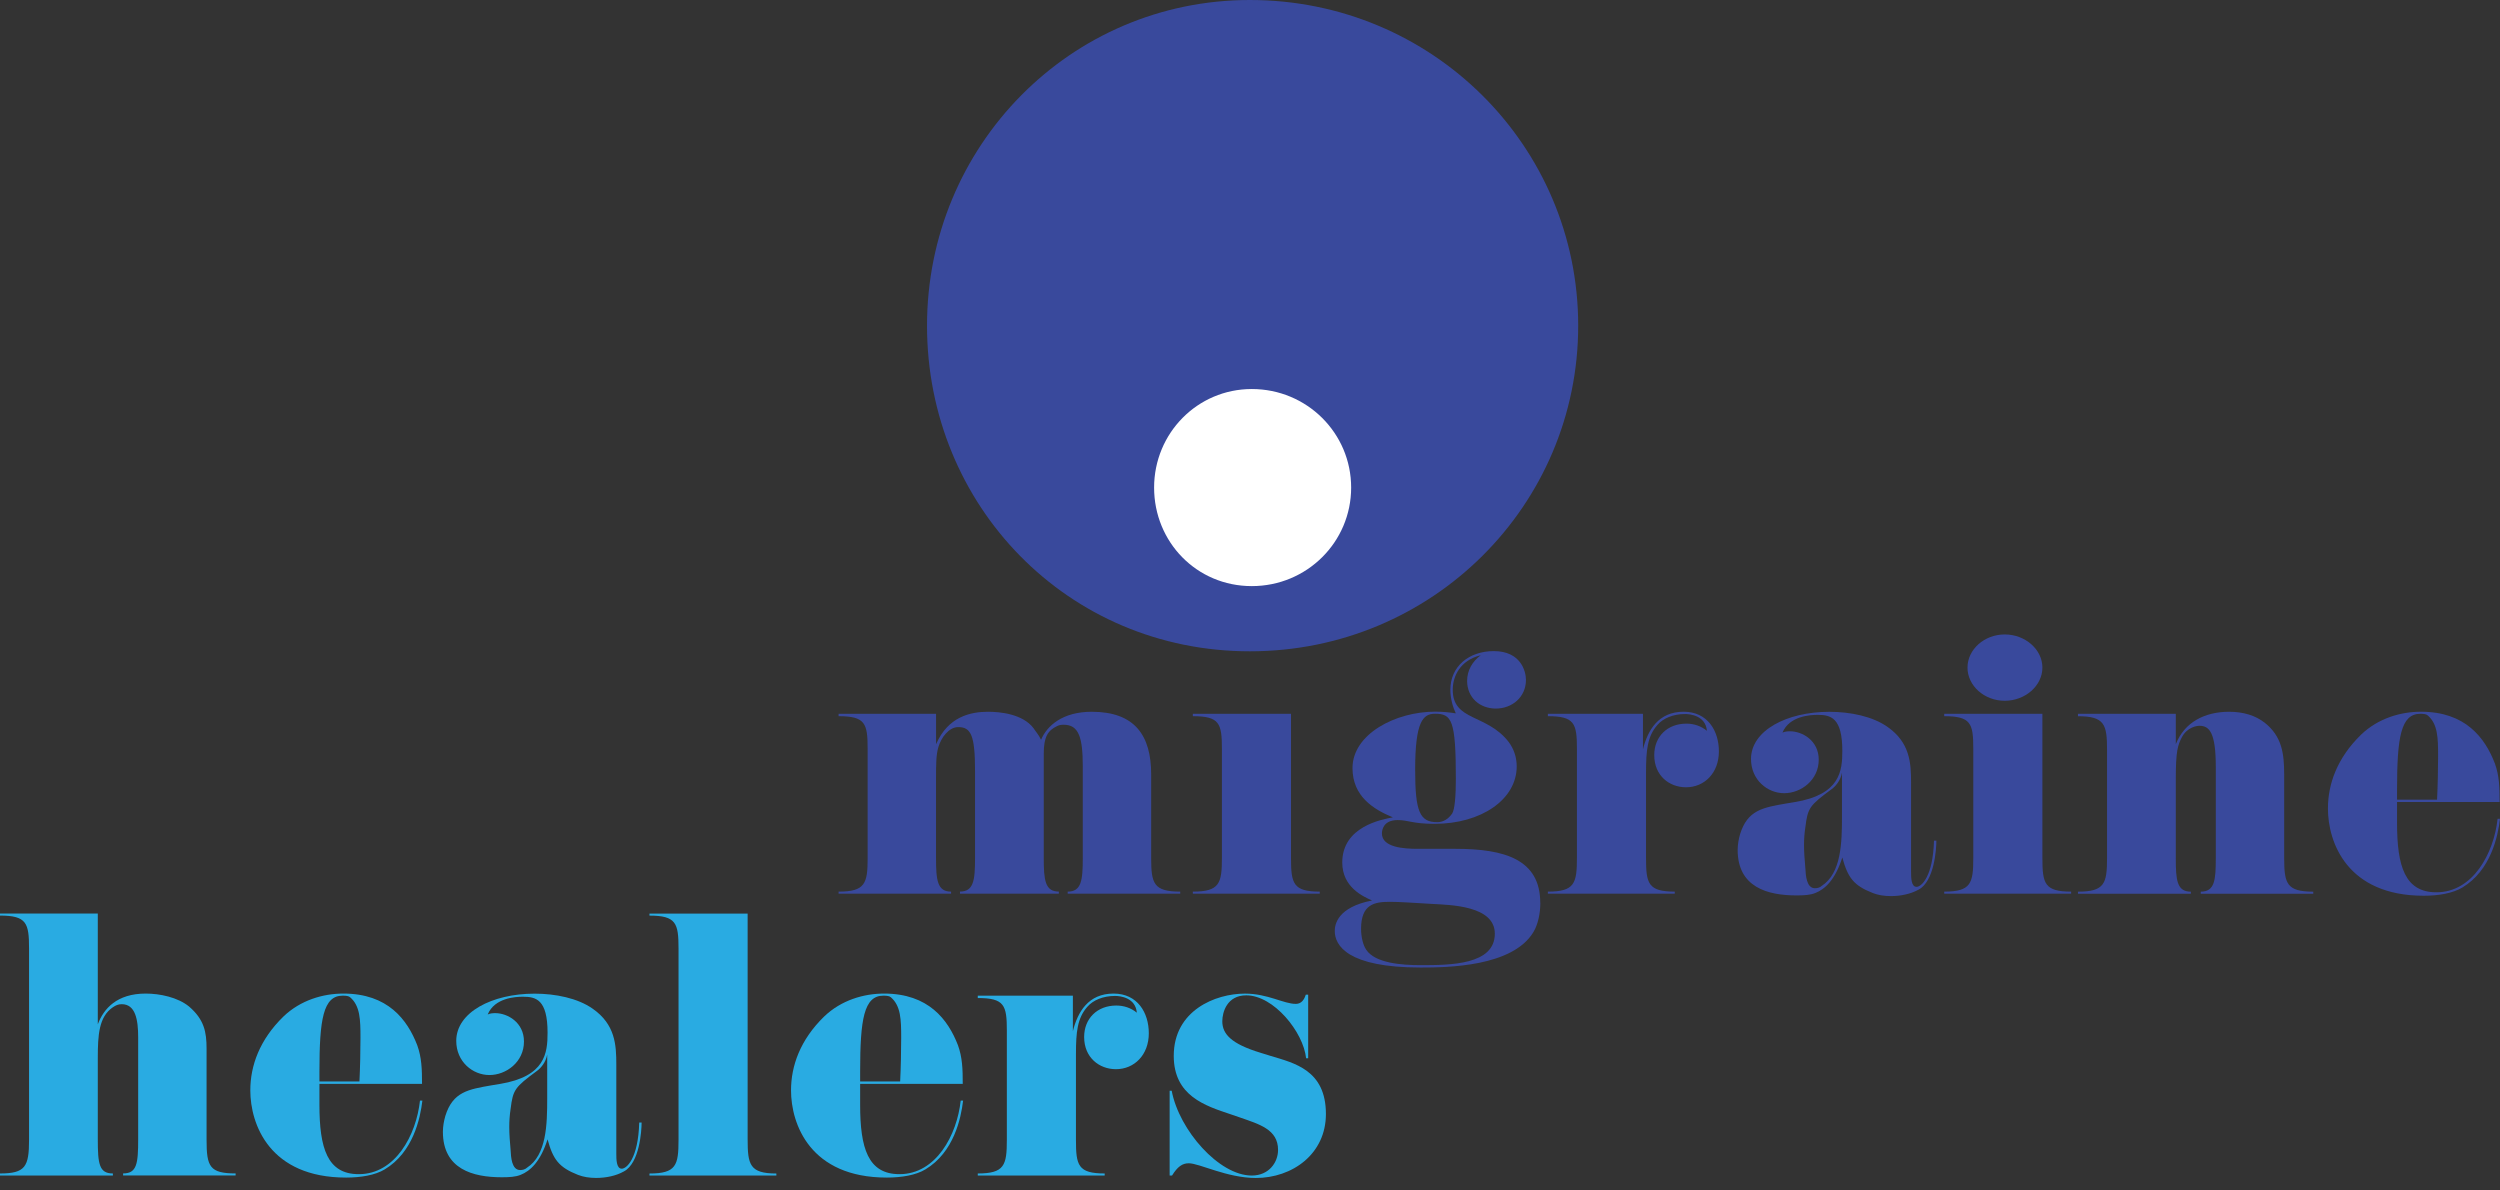 <svg width="126" height="60" viewBox="0 0 126 60" fill="none" xmlns="http://www.w3.org/2000/svg">
<rect x="0" y="0" width="126" height="60" fill="#333333" stroke="none"/>
<path d="M62.994 0C72.188 0 79.541 7.362 79.541 16.415C79.541 25.468 72.186 32.826 62.994 32.826C53.802 32.826 46.722 25.47 46.722 16.415C46.722 7.36 53.941 0 62.994 0Z" fill="#39499C"/>
<path d="M47.176 43.249C47.176 44.37 47.244 44.938 47.935 44.938V45.042H42.265V44.938C43.608 44.938 43.729 44.524 43.729 43.249V37.733C43.729 36.457 43.608 36.096 42.265 36.096V35.975H47.178V37.51C47.781 36.114 48.919 35.873 49.797 35.873C50.384 35.873 51.539 35.975 52.089 36.7C52.175 36.839 52.364 37.046 52.469 37.287C52.762 36.58 53.555 35.873 55.02 35.873C57.191 35.873 58.019 37.062 58.019 39.026V43.249C58.019 44.524 58.139 44.938 59.483 44.938V45.042H53.812V44.938C54.502 44.938 54.572 44.37 54.572 43.249V38.647C54.572 37.182 54.383 36.526 53.606 36.526C53.485 36.526 53.381 36.544 53.278 36.594C52.812 36.819 52.605 37.128 52.605 37.99V43.247C52.605 44.367 52.674 44.936 53.365 44.936V45.04H48.383V44.936C49.072 44.936 49.142 44.367 49.142 43.247V38.852C49.142 37.06 48.935 36.646 48.297 36.646C47.815 36.646 47.435 37.181 47.296 37.647C47.176 38.042 47.176 38.56 47.176 39.233V43.251V43.249Z" fill="#39499C"/>
<path d="M66.515 45.042H60.119V44.938C61.463 44.938 61.584 44.524 61.584 43.249V37.733C61.584 36.457 61.463 36.096 60.119 36.096V35.975H65.067V43.249C65.067 44.524 65.171 44.938 66.515 44.938V45.042Z" fill="#39499C"/>
<path d="M77.633 45.507C77.633 46.041 77.513 46.593 77.288 46.971C76.237 48.728 72.943 48.763 71.599 48.763C67.927 48.763 67.272 47.66 67.272 46.919C67.272 46.609 67.393 45.729 69.151 45.384C68.685 45.177 67.65 44.711 67.65 43.47C67.65 41.642 69.667 41.298 70.201 41.194C69.235 40.798 68.166 40.143 68.166 38.711C68.166 37.004 70.322 35.867 72.338 35.867C72.7 35.867 73.045 35.901 73.373 35.953C73.218 35.626 73.098 35.194 73.098 34.764C73.098 33.591 74.028 32.816 75.287 32.816C76.649 32.816 76.908 33.832 76.908 34.264C76.908 35.144 76.201 35.712 75.391 35.712C74.582 35.712 73.943 35.16 73.943 34.316C73.943 33.8 74.202 33.334 74.632 33.023C73.582 33.282 73.218 34.091 73.218 34.764C73.218 36.351 74.925 35.971 76.028 37.383C76.303 37.745 76.442 38.177 76.442 38.625C76.442 40.296 74.65 41.521 72.304 41.521C71.183 41.521 70.995 41.332 70.442 41.332C69.719 41.332 69.649 41.833 69.649 42.005C69.649 42.712 70.751 42.781 71.459 42.781H73.355C75.837 42.781 77.629 43.315 77.629 45.505L77.633 45.507ZM68.859 47.869C69.307 48.542 70.635 48.644 71.599 48.644C73.116 48.644 75.339 48.626 75.339 47.057C75.339 45.643 73.098 45.609 72.168 45.557C71.254 45.505 70.565 45.452 70.046 45.452C69.271 45.452 68.598 45.573 68.598 46.814C68.598 47.228 68.701 47.642 68.857 47.865L68.859 47.869ZM72.427 41.439C72.772 41.439 73.013 41.25 73.186 41.007C73.325 40.8 73.375 40.077 73.375 39.249C73.375 36.285 73.168 35.973 72.324 35.973C71.722 35.973 71.324 36.353 71.324 38.8C71.324 40.885 71.549 41.437 72.427 41.437V41.439Z" fill="#39499C"/>
<path d="M83.528 36.544C83.028 37.112 82.96 37.819 82.96 38.922V43.249C82.96 44.524 83.062 44.938 84.408 44.938V45.042H78.013V44.938C79.356 44.938 79.477 44.524 79.477 43.249V37.733C79.477 36.457 79.356 36.096 78.013 36.096V35.975H82.805V37.767C83.046 36.801 83.581 35.871 84.856 35.871C86.064 35.871 86.632 36.837 86.632 37.87C86.632 38.972 85.891 39.679 84.977 39.679C84.131 39.679 83.374 39.093 83.374 38.058C83.374 37.128 84.029 36.471 84.995 36.471C85.374 36.471 85.736 36.592 86.029 36.833C85.961 36.074 85.202 35.987 84.927 35.987C84.34 35.987 83.824 36.194 83.531 36.54L83.528 36.544Z" fill="#39499C"/>
<path d="M96.318 43.938C96.318 44.213 96.318 44.697 96.593 44.697C96.834 44.697 97.421 44.197 97.473 42.371H97.593C97.593 42.785 97.491 44.422 96.698 44.836C96.302 45.06 95.784 45.163 95.302 45.163C94.956 45.163 94.647 45.111 94.388 45.008C93.421 44.629 93.13 44.233 92.853 43.217C92.491 44.353 91.973 44.819 91.491 45.008C91.232 45.111 90.923 45.129 90.543 45.129C89.079 45.129 87.578 44.715 87.578 42.837C87.578 42.562 87.63 42.285 87.699 42.044C88.078 40.82 88.854 40.7 90.043 40.493L90.457 40.425C92.748 40.045 92.853 38.856 92.853 37.839C92.853 36.168 92.266 36.029 91.612 36.029C91.25 36.029 90.181 36.082 89.836 36.925C89.94 36.873 90.077 36.857 90.216 36.857C90.836 36.857 91.664 37.323 91.664 38.287C91.664 39.322 90.768 39.977 89.922 39.977C89.077 39.977 88.251 39.304 88.251 38.253C88.251 36.823 90.043 35.875 92.198 35.875C93.249 35.875 94.369 36.1 95.129 36.634C96.266 37.428 96.318 38.462 96.318 39.444V43.944V43.938ZM90.991 41.68C90.939 42.025 90.923 42.317 90.923 42.594C90.923 42.99 90.957 43.353 90.991 43.767C91.009 44.112 91.043 44.767 91.473 44.767C91.594 44.767 91.732 44.733 91.818 44.647C92.801 44.008 92.835 42.475 92.835 41.166V38.942C92.766 39.356 92.489 39.649 92.319 39.77C91.198 40.597 91.111 40.718 90.991 41.684V41.68Z" fill="#39499C"/>
<path d="M104.385 45.042H97.989V44.938C99.333 44.938 99.454 44.524 99.454 43.249V37.733C99.454 36.457 99.333 36.096 97.989 36.096V35.975H102.937V43.249C102.937 44.524 103.039 44.938 104.385 44.938V45.042ZM101.04 31.976C102.075 31.976 102.937 32.735 102.937 33.647C102.937 34.559 102.075 35.319 101.04 35.319C100.006 35.319 99.162 34.559 99.162 33.647C99.162 32.735 100.006 31.976 101.04 31.976Z" fill="#39499C"/>
<path d="M104.73 35.975H109.66V37.51C110.092 36.407 111.108 35.873 112.349 35.873C113.072 35.873 113.677 36.062 114.141 36.425C114.987 37.098 115.123 37.926 115.123 39.029V43.251C115.123 44.526 115.244 44.94 116.588 44.94V45.044H110.917V44.94C111.624 44.94 111.676 44.353 111.676 43.251V38.649C111.676 36.907 111.349 36.58 110.849 36.58C110.744 36.58 110.228 36.632 109.953 37.182C109.764 37.562 109.66 37.837 109.66 39.233V43.251C109.66 44.353 109.712 44.94 110.419 44.94V45.044H104.73V44.94C106.074 44.94 106.195 44.526 106.195 43.251V37.787C106.195 36.512 106.074 36.098 104.73 36.098V35.977V35.975Z" fill="#39499C"/>
<path d="M120.811 40.422V41.473C120.811 43.663 121.207 44.972 122.794 44.972C124.638 44.972 125.69 43.008 125.879 41.266H126C125.895 42.162 125.534 43.869 124.103 44.731C123.621 45.024 122.896 45.145 122.155 45.145C118.294 45.145 117.328 42.455 117.328 40.75C117.328 39.509 117.794 38.199 118.999 37.026C119.861 36.198 121 35.871 122.016 35.871C124.258 35.871 125.24 37.181 125.74 38.474C125.965 39.095 125.981 39.681 125.981 40.422H120.811ZM120.811 39.802V40.302H122.828C122.862 39.629 122.88 38.733 122.88 38.096C122.88 37.182 122.862 36.493 122.364 36.062C122.296 35.993 122.157 35.975 121.984 35.975C121.002 35.975 120.811 37.164 120.811 39.802Z" fill="#39499C"/>
<path d="M0 46.043H4.929V51.627C5.223 50.834 5.895 50.076 7.342 50.076C8.065 50.076 8.963 50.265 9.531 50.731C10.29 51.386 10.411 52.007 10.411 52.85V57.452C10.411 58.796 10.566 59.141 11.875 59.141V59.244H6.205V59.141C6.894 59.141 6.964 58.659 6.964 57.418V52.282C6.964 51.386 6.825 50.611 6.136 50.611C5.964 50.611 5.843 50.663 5.689 50.765C4.982 51.247 4.929 52.161 4.929 53.334V57.42C4.929 58.661 4.998 59.143 5.689 59.143V59.246H0V59.143C1.276 59.143 1.464 58.798 1.464 57.454V47.8C1.464 46.525 1.344 46.145 0 46.145V46.043Z" fill="#29ABE2"/>
<path d="M16.099 54.628V55.678C16.099 57.868 16.495 59.178 18.082 59.178C19.926 59.178 20.978 57.213 21.167 55.471H21.288C21.183 56.367 20.822 58.075 19.392 58.936C18.909 59.23 18.184 59.35 17.443 59.35C13.582 59.35 12.616 56.661 12.616 54.955C12.616 53.714 13.082 52.404 14.287 51.231C15.149 50.404 16.288 50.076 17.305 50.076C19.546 50.076 20.528 51.386 21.029 52.679C21.253 53.3 21.27 53.887 21.27 54.628H16.099ZM16.099 54.007V54.507H18.116C18.15 53.834 18.168 52.938 18.168 52.302C18.168 51.388 18.15 50.699 17.652 50.267C17.584 50.199 17.445 50.181 17.272 50.181C16.29 50.181 16.099 51.37 16.099 54.007Z" fill="#29ABE2"/>
<path d="M31.062 58.143C31.062 58.418 31.062 58.902 31.337 58.902C31.578 58.902 32.165 58.402 32.217 56.576H32.337C32.337 56.99 32.235 58.627 31.442 59.041C31.046 59.266 30.528 59.368 30.046 59.368C29.7 59.368 29.391 59.316 29.132 59.214C28.166 58.834 27.874 58.438 27.597 57.422C27.235 58.559 26.717 59.025 26.235 59.214C25.976 59.318 25.667 59.334 25.287 59.334C23.823 59.334 22.322 58.92 22.322 57.042C22.322 56.767 22.375 56.49 22.443 56.249C22.822 55.026 23.598 54.905 24.787 54.698L25.201 54.63C27.493 54.25 27.597 53.061 27.597 52.045C27.597 50.373 27.011 50.235 26.356 50.235C25.994 50.235 24.925 50.287 24.58 51.131C24.684 51.078 24.821 51.062 24.96 51.062C25.58 51.062 26.408 51.528 26.408 52.493C26.408 53.527 25.512 54.182 24.666 54.182C23.821 54.182 22.995 53.509 22.995 52.459C22.995 51.028 24.787 50.08 26.942 50.08C27.993 50.08 29.114 50.305 29.873 50.84C31.01 51.633 31.062 52.667 31.062 53.65V58.149V58.143ZM25.735 55.885C25.683 56.231 25.667 56.524 25.667 56.799C25.667 57.195 25.701 57.559 25.735 57.97C25.753 58.316 25.787 58.971 26.217 58.971C26.338 58.971 26.476 58.936 26.563 58.85C27.545 58.213 27.579 56.679 27.579 55.369V53.145C27.511 53.559 27.233 53.852 27.063 53.973C25.942 54.801 25.855 54.921 25.735 55.887V55.885Z" fill="#29ABE2"/>
<path d="M39.129 59.248H32.733V59.145C34.077 59.145 34.198 58.732 34.198 57.456V47.802C34.198 46.527 34.077 46.147 32.733 46.147V46.045H37.681V57.422C37.681 58.697 37.783 59.145 39.129 59.145V59.248Z" fill="#29ABE2"/>
<path d="M43.351 54.628V55.678C43.351 57.868 43.747 59.178 45.334 59.178C47.178 59.178 48.23 57.213 48.419 55.471H48.54C48.435 56.367 48.074 58.075 46.643 58.936C46.161 59.23 45.436 59.35 44.695 59.35C40.834 59.35 39.868 56.661 39.868 54.955C39.868 53.714 40.334 52.404 41.539 51.231C42.401 50.404 43.54 50.076 44.556 50.076C46.798 50.076 47.78 51.386 48.281 52.679C48.505 53.3 48.522 53.887 48.522 54.628H43.351ZM43.351 54.007V54.507H45.368C45.402 53.834 45.42 52.938 45.42 52.302C45.42 51.388 45.402 50.699 44.904 50.267C44.836 50.199 44.697 50.181 44.524 50.181C43.542 50.181 43.351 51.37 43.351 54.007Z" fill="#29ABE2"/>
<path d="M54.796 50.749C54.296 51.318 54.228 52.025 54.228 53.127V57.454C54.228 58.73 54.33 59.143 55.676 59.143V59.246H49.28V59.143C50.624 59.143 50.745 58.73 50.745 57.454V51.938C50.745 50.663 50.624 50.301 49.28 50.301V50.181H54.073V51.972C54.314 51.006 54.848 50.076 56.124 50.076C57.331 50.076 57.9 51.042 57.9 52.077C57.9 53.18 57.158 53.887 56.244 53.887C55.401 53.887 54.641 53.3 54.641 52.266C54.641 51.336 55.296 50.679 56.262 50.679C56.642 50.679 57.004 50.799 57.297 51.04C57.229 50.281 56.469 50.195 56.194 50.195C55.608 50.195 55.091 50.402 54.798 50.747L54.796 50.749Z" fill="#29ABE2"/>
<path d="M59.071 59.248H58.95V54.973H59.053C59.432 56.972 61.449 59.248 63.086 59.248C63.948 59.248 64.414 58.593 64.414 57.954C64.414 56.92 63.466 56.661 62.483 56.317L62.035 56.163C60.742 55.733 59.157 55.232 59.157 53.216C59.157 50.924 61.26 50.078 62.743 50.078C63.898 50.078 64.691 50.596 65.312 50.596C65.605 50.596 65.743 50.355 65.812 50.13H65.932V53.336H65.828C65.689 52.008 64.191 50.165 62.811 50.165C61.845 50.165 61.604 51.01 61.604 51.474C61.604 52.113 62.052 52.611 63.534 53.061L64.034 53.216C65.223 53.577 66.826 53.923 66.826 56.146C66.826 58.163 65.137 59.37 63.293 59.37C61.845 59.37 60.449 58.629 59.914 58.629C59.587 58.629 59.346 58.802 59.069 59.25L59.071 59.248Z" fill="#29ABE2"/>
<path d="M63.09 19.607C65.872 19.607 68.098 21.834 68.098 24.574C68.098 27.314 65.872 29.54 63.09 29.54C60.308 29.54 58.167 27.314 58.167 24.574C58.167 21.834 60.35 19.607 63.09 19.607Z" fill="white"/>
</svg>
